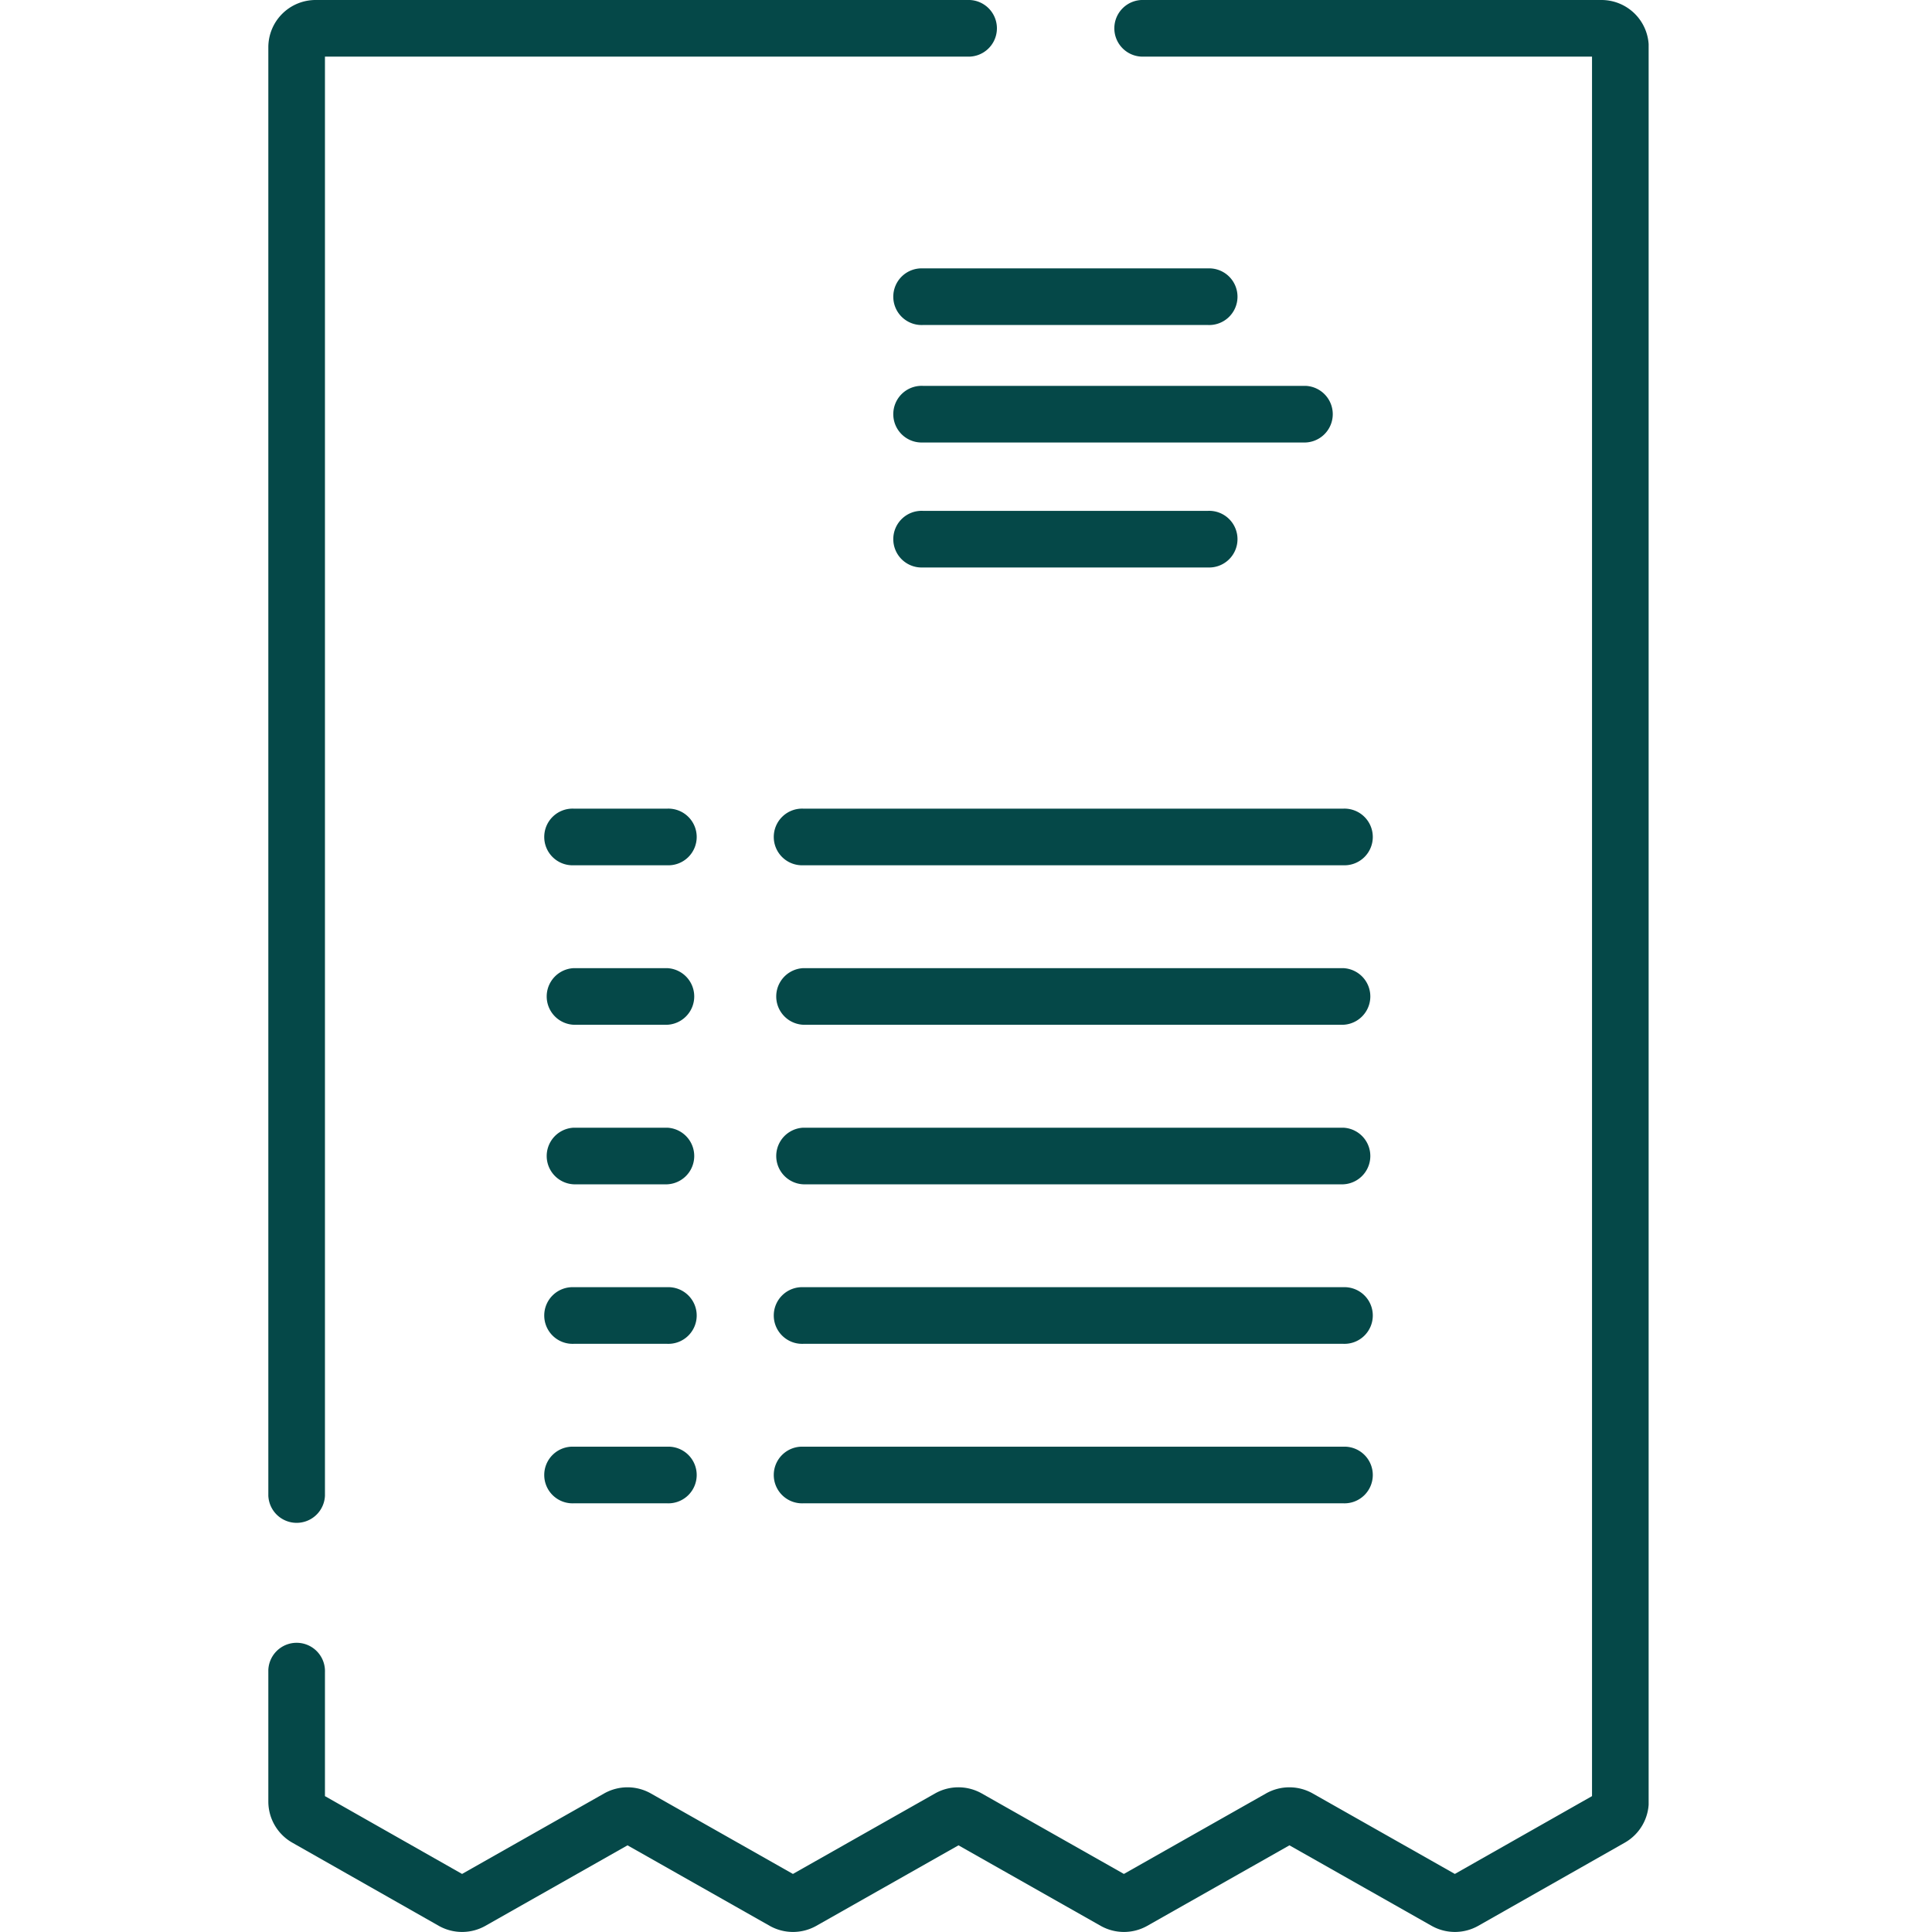 <svg xmlns="http://www.w3.org/2000/svg" width="36" height="36" viewBox="0 0 36 36">
    <defs>
        <clipPath id="clip-path">
            <path id="사각형_6495" d="M0 0H25.72V35.999H0z" class="cls-1"/>
        </clipPath>
        <style>
            .cls-1{fill:#054848}.cls-2{fill:#c80f0f;opacity:0}
        </style>
    </defs>
    <g id="web_Wallet_Docu_Icon_36px" transform="translate(-779 -1181)">
        <path id="사각형_6503" d="M0 0H36V36H0z" class="cls-2" transform="translate(779 1181)"/>
        <g id="그룹_1014" transform="translate(784 1181)">
            <g id="그룹_1013" clip-path="url(#clip-path)">
                <path id="패스_32218" d="M24.84 0h-8.525a.528.528 0 1 0 0 1.055h8.35v32.413l-2.556 1.45-2.649-1.5a.885.885 0 0 0-.869 0l-2.649 1.5-2.649-1.5a.884.884 0 0 0-.869 0l-2.649 1.5-2.648-1.5a.885.885 0 0 0-.869 0l-2.648 1.5-2.555-1.45v-2.306a.528.528 0 1 0-1.055 0v2.408a.882.882 0 0 0 .446.765l2.73 1.55a.884.884 0 0 0 .869 0l2.648-1.5 2.649 1.5a.884.884 0 0 0 .869 0l2.649-1.5 2.649 1.5a.884.884 0 0 0 .869 0l2.649-1.5 2.649 1.5a.885.885 0 0 0 .869 0l2.731-1.55a.882.882 0 0 0 .446-.765V.88A.881.881 0 0 0 24.84 0" class="cls-1"/>
                <path id="패스_32219" d="M13.072 0H.88A.881.881 0 0 0 0 .88v26.991a.528.528 0 0 0 1.055 0V1.055h12.016a.528.528 0 0 0 0-1.055" class="cls-1"/>
                <path id="패스_32220" d="M75.709 214.309H73.97a.528.528 0 1 0 0 1.055h1.739a.528.528 0 1 0 0-1.055" class="cls-1" transform="translate(-68.278 -199.241)"/>
                <path id="패스_32221" d="M144.869 214.309H134.81a.528.528 0 1 0 0 1.055h10.06a.528.528 0 1 0 0-1.055" class="cls-1" transform="translate(-124.841 -199.241)"/>
                <path id="패스_32222" d="M75.709 256.581H73.97a.528.528 0 0 0 0 1.055h1.739a.528.528 0 0 0 0-1.055" class="cls-1" transform="translate(-68.278 -238.541)"/>
                <path id="패스_32223" d="M144.869 256.581H134.81a.528.528 0 0 0 0 1.055h10.06a.528.528 0 0 0 0-1.055" class="cls-1" transform="translate(-124.841 -238.541)"/>
                <path id="패스_32224" d="M75.709 298.853H73.97a.528.528 0 0 0 0 1.055h1.739a.528.528 0 0 0 0-1.055" class="cls-1" transform="translate(-68.278 -277.84)"/>
                <path id="패스_32225" d="M144.869 298.853H134.81a.528.528 0 0 0 0 1.055h10.06a.528.528 0 0 0 0-1.055" class="cls-1" transform="translate(-124.841 -277.84)"/>
                <path id="패스_32226" d="M75.709 341.127H73.97a.528.528 0 1 0 0 1.055h1.739a.528.528 0 1 0 0-1.055" class="cls-1" transform="translate(-68.278 -317.142)"/>
                <path id="패스_32227" d="M144.869 341.127H134.81a.528.528 0 1 0 0 1.055h10.06a.528.528 0 1 0 0-1.055" class="cls-1" transform="translate(-124.841 -317.142)"/>
                <path id="패스_32228" d="M75.709 383.4H73.97a.528.528 0 1 0 0 1.055h1.739a.528.528 0 1 0 0-1.055" class="cls-1" transform="translate(-68.278 -356.443)"/>
                <path id="패스_32229" d="M144.869 383.4H134.81a.528.528 0 1 0 0 1.055h10.06a.528.528 0 1 0 0-1.055" class="cls-1" transform="translate(-124.841 -356.443)"/>
                <path id="패스_32230" d="M173.616 102.258h-7.133a.528.528 0 1 0 0 1.055h7.133a.528.528 0 0 0 0-1.055" class="cls-1" transform="translate(-154.287 -95.068)"/>
                <path id="패스_32231" d="M171.794 135.39h-5.312a.528.528 0 1 0 0 1.055h5.312a.528.528 0 1 0 0-1.055" class="cls-1" transform="translate(-154.286 -125.871)"/>
                <path id="패스_32232" d="M171.794 71.132h-5.312a.528.528 0 1 0 0 1.055h5.312a.528.528 0 1 0 0-1.055" class="cls-1" transform="translate(-154.286 -66.131)"/>
            </g>
        </g>
        <path id="사각형_7433" d="M0 0H36V36H0z" class="cls-2" transform="translate(779 1181)"/>
    </g>
</svg>
